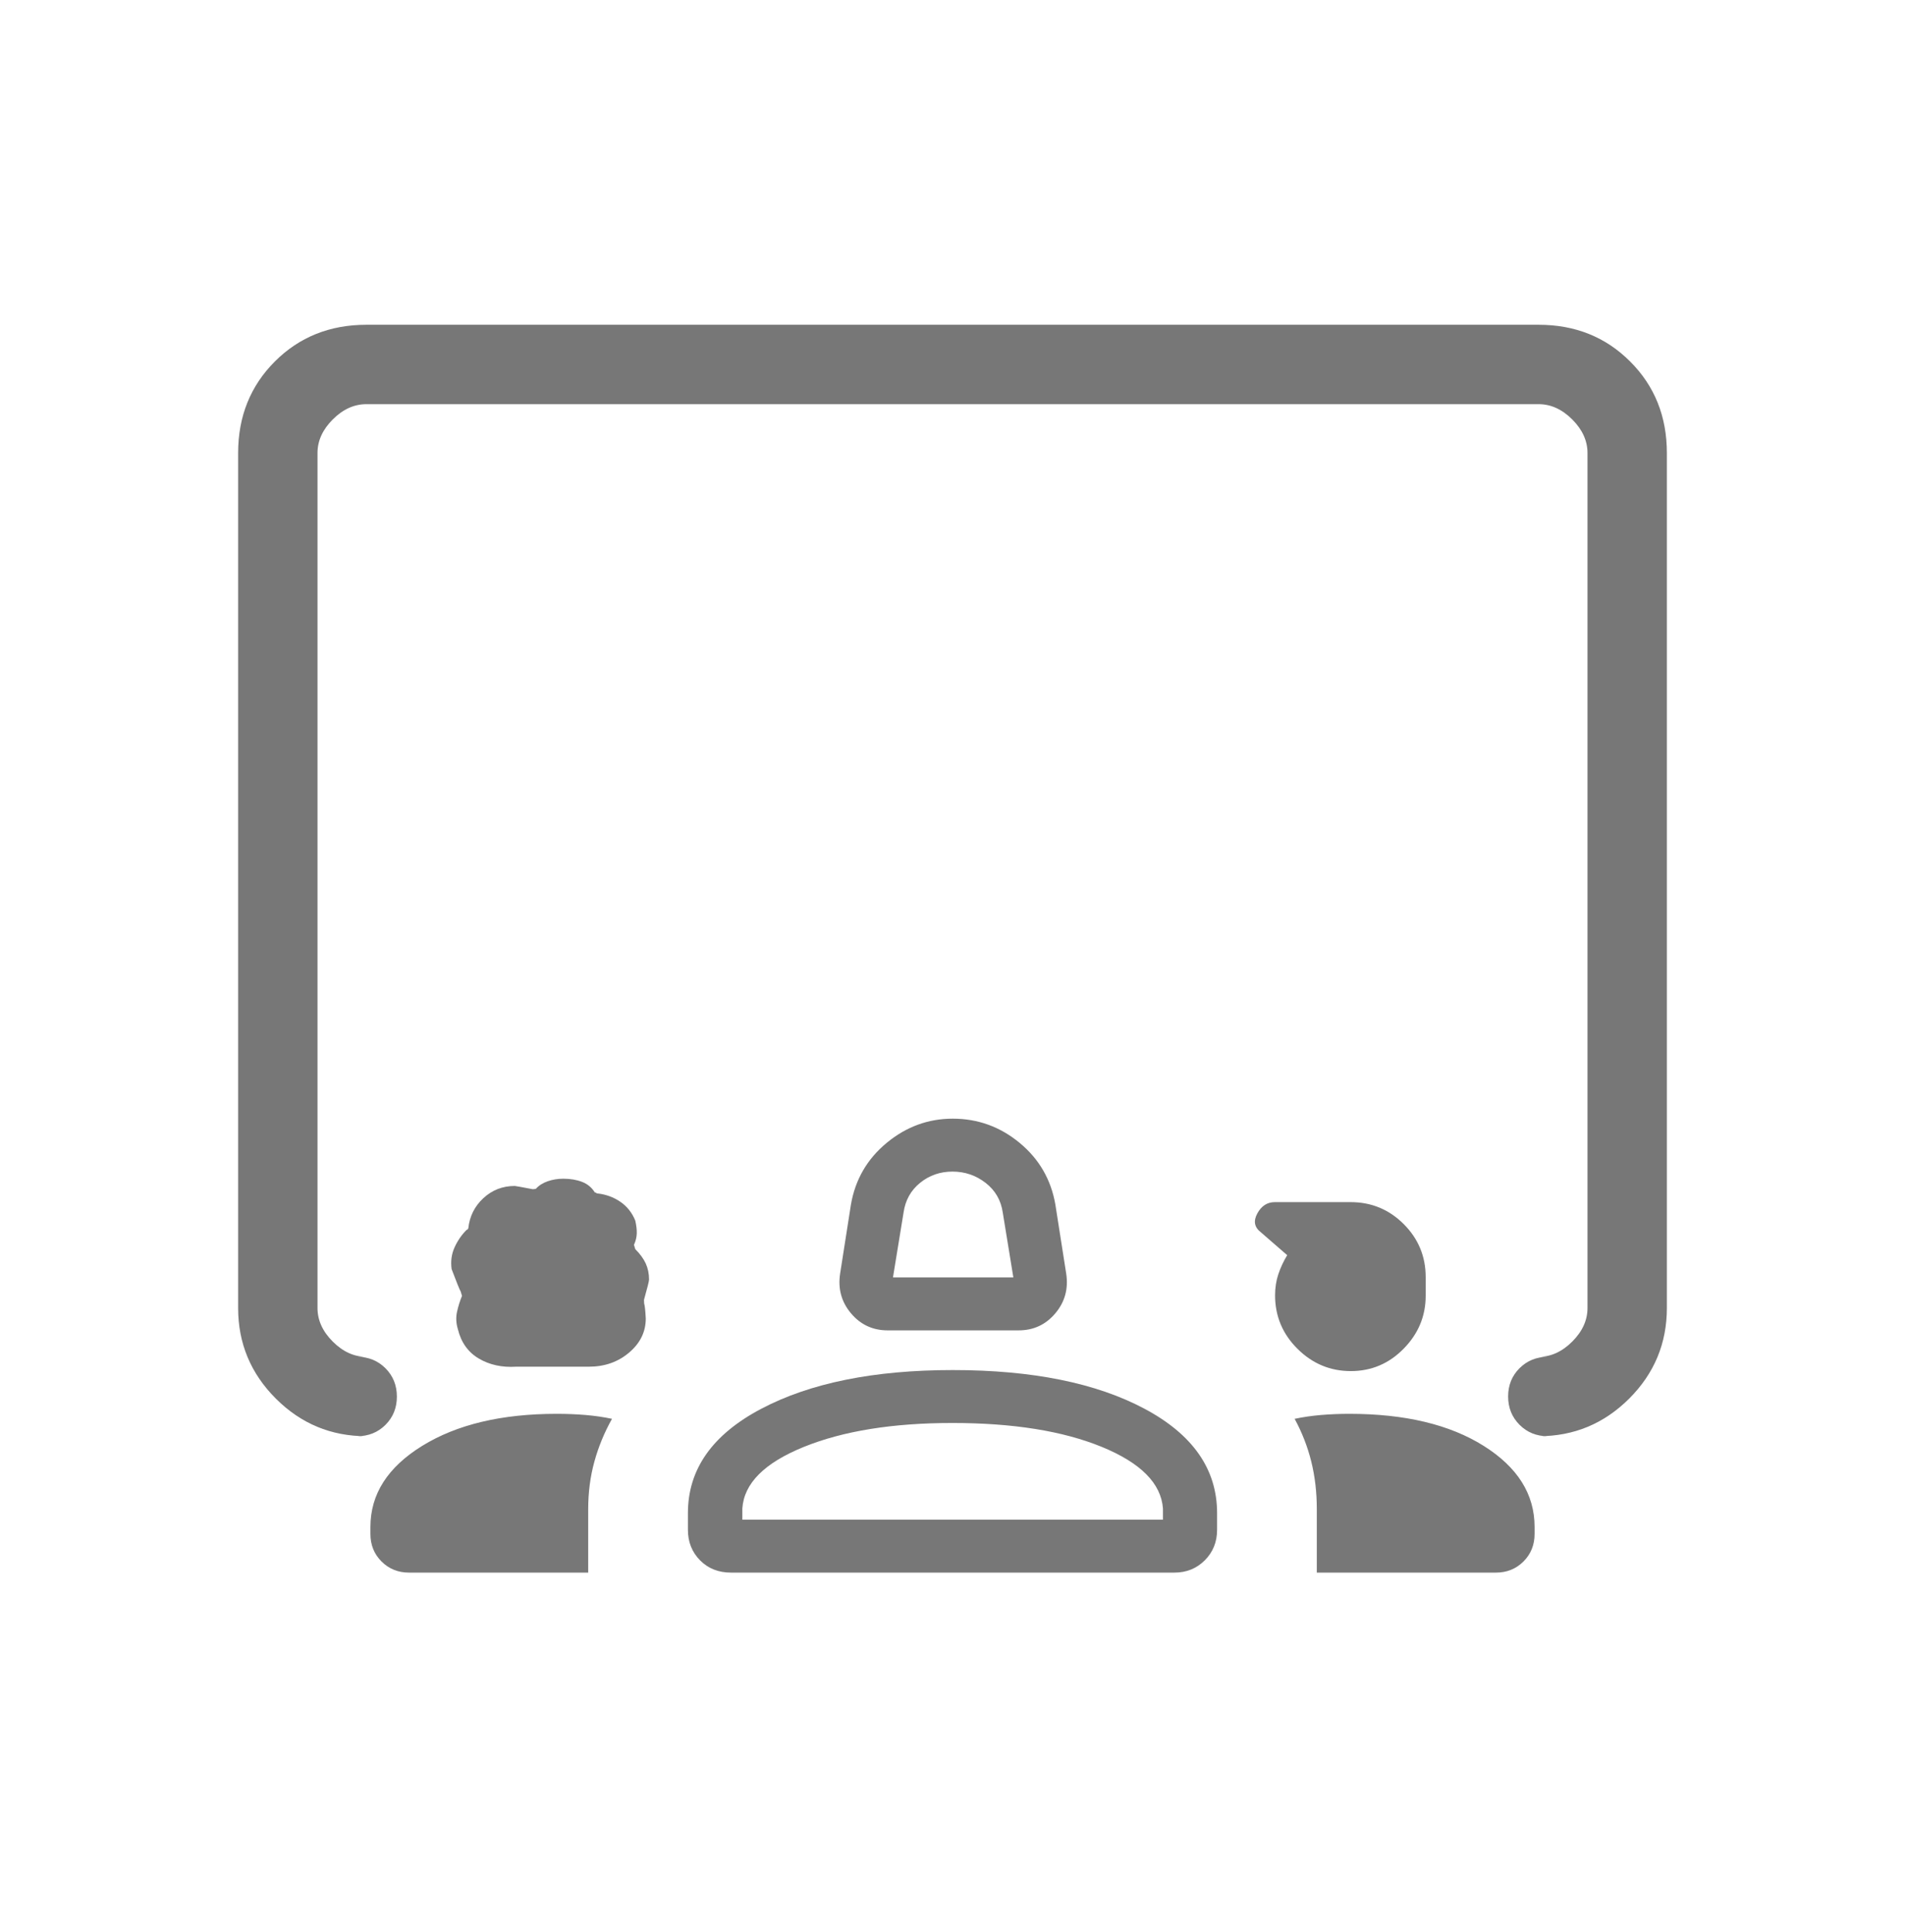 <svg width="72" height="73" viewBox="0 0 72 73" fill="none" xmlns="http://www.w3.org/2000/svg">
<mask id="mask0_6497_4431" style="mask-type:alpha" maskUnits="userSpaceOnUse" x="0" y="0" width="72" height="73">
<rect y="0.273" width="72" height="72" fill="#D9D9D9"/>
</mask>
<g mask="url(#mask0_6497_4431)">
<path d="M9 49.427V17.12C9 15.739 9.463 14.586 10.387 13.661C11.312 12.736 12.466 12.273 13.847 12.273H58.154C59.535 12.273 60.688 12.736 61.612 13.661C62.538 14.586 63 15.739 63 17.12V49.427C63 50.76 62.526 51.901 61.577 52.85C60.627 53.799 59.486 54.273 58.154 54.273H58.5C58.075 54.273 57.719 54.129 57.431 53.841C57.144 53.553 57 53.197 57 52.771C57 52.346 57.144 51.99 57.431 51.703C57.719 51.417 58.075 51.273 58.5 51.273H58.154C58.615 51.273 59.039 51.081 59.423 50.697C59.808 50.312 60 49.889 60 49.427V17.12C60 16.658 59.808 16.235 59.423 15.85C59.039 15.466 58.615 15.273 58.154 15.273H13.847C13.384 15.273 12.961 15.466 12.577 15.85C12.192 16.235 12 16.658 12 17.12V49.427C12 49.889 12.192 50.312 12.577 50.697C12.961 51.081 13.384 51.273 13.847 51.273H13.5C13.925 51.273 14.281 51.417 14.569 51.705C14.856 51.993 15 52.35 15 52.776C15 53.201 14.856 53.557 14.569 53.844C14.281 54.13 13.925 54.273 13.5 54.273H13.847C12.514 54.273 11.373 53.799 10.424 52.85C9.475 51.901 9 50.76 9 49.427Z" fill="#777777"/>
</g>
<path d="M33.55 50.273C32.987 50.273 32.524 50.058 32.162 49.627C31.8 49.196 31.664 48.694 31.754 48.119L32.161 45.519C32.325 44.573 32.776 43.796 33.513 43.187C34.25 42.578 35.082 42.273 36.009 42.273C36.957 42.273 37.799 42.578 38.536 43.187C39.273 43.796 39.724 44.573 39.888 45.519L40.296 48.119C40.386 48.694 40.25 49.196 39.888 49.627C39.525 50.058 39.063 50.273 38.5 50.273H33.55ZM33.75 48.273H38.3L37.9 45.823C37.833 45.357 37.616 44.982 37.25 44.698C36.883 44.415 36.466 44.273 36 44.273C35.533 44.273 35.125 44.415 34.775 44.698C34.425 44.982 34.216 45.357 34.15 45.823L33.75 48.273ZM19.512 51.646C18.973 51.68 18.501 51.577 18.096 51.337C17.69 51.098 17.426 50.726 17.304 50.223C17.237 50 17.227 49.784 17.273 49.573C17.319 49.363 17.383 49.159 17.465 48.96C17.465 48.985 17.448 48.936 17.415 48.812C17.374 48.745 17.259 48.461 17.069 47.958C17.028 47.661 17.066 47.385 17.183 47.131C17.299 46.877 17.451 46.658 17.638 46.473C17.664 46.473 17.684 46.453 17.7 46.412C17.749 45.963 17.938 45.584 18.269 45.277C18.6 44.97 18.996 44.816 19.457 44.816C19.48 44.816 19.707 44.857 20.138 44.939L20.25 44.927C20.365 44.799 20.515 44.703 20.7 44.639C20.884 44.575 21.08 44.542 21.288 44.542C21.554 44.542 21.79 44.582 21.995 44.66C22.201 44.738 22.363 44.872 22.481 45.06C22.505 45.06 22.523 45.067 22.535 45.08C22.547 45.094 22.564 45.1 22.588 45.1C22.901 45.134 23.186 45.238 23.443 45.412C23.699 45.587 23.889 45.825 24.011 46.127C24.052 46.309 24.071 46.47 24.067 46.61C24.063 46.75 24.028 46.894 23.961 47.042C23.961 47.05 23.978 47.104 24.011 47.204C24.193 47.386 24.325 47.568 24.407 47.748C24.489 47.929 24.531 48.131 24.531 48.354C24.531 48.411 24.469 48.658 24.346 49.096C24.338 49.112 24.338 49.166 24.346 49.258C24.371 49.335 24.392 49.525 24.407 49.827C24.407 50.327 24.198 50.755 23.779 51.111C23.36 51.468 22.852 51.646 22.254 51.646H19.512ZM51.055 51.812C50.277 51.812 49.605 51.532 49.04 50.971C48.475 50.41 48.192 49.736 48.192 48.949C48.192 48.663 48.233 48.397 48.315 48.151C48.397 47.905 48.509 47.665 48.65 47.431L47.647 46.56C47.408 46.374 47.366 46.139 47.521 45.854C47.676 45.57 47.896 45.427 48.183 45.427H51.046C51.833 45.427 52.503 45.705 53.056 46.259C53.608 46.813 53.884 47.48 53.884 48.258V48.966C53.884 49.733 53.607 50.399 53.053 50.964C52.499 51.529 51.833 51.812 51.055 51.812ZM14 57.966V57.7C14 56.464 14.652 55.443 15.958 54.637C17.263 53.831 18.957 53.427 21.039 53.427C21.42 53.427 21.785 53.442 22.134 53.471C22.483 53.501 22.815 53.549 23.131 53.616C22.843 54.129 22.621 54.667 22.465 55.231C22.309 55.796 22.231 56.397 22.231 57.035V59.427H15.461C15.047 59.427 14.7 59.287 14.42 59.007C14.14 58.727 14 58.38 14 57.966ZM26 57.812V57.177C26 55.523 26.924 54.209 28.774 53.235C30.623 52.261 33.035 51.773 36.01 51.773C39.013 51.773 41.429 52.261 43.257 53.235C45.085 54.209 46 55.523 46 57.177V57.812C46 58.27 45.845 58.653 45.535 58.963C45.225 59.273 44.842 59.427 44.384 59.427H27.631C27.156 59.427 26.765 59.273 26.459 58.963C26.153 58.653 26 58.27 26 57.812ZM51 53.427C53.1 53.427 54.791 53.831 56.075 54.637C57.358 55.443 58 56.464 58 57.7V57.966C58 58.38 57.86 58.727 57.58 59.007C57.299 59.287 56.952 59.427 56.538 59.427H49.769V57.029C49.769 56.389 49.699 55.789 49.559 55.227C49.419 54.666 49.21 54.129 48.931 53.616C49.246 53.549 49.578 53.501 49.928 53.471C50.278 53.442 50.635 53.427 51 53.427ZM35.995 53.773C33.739 53.773 31.868 54.075 30.381 54.677C28.893 55.28 28.119 56.055 28.057 57.004V57.427H43.954V57.004C43.884 56.055 43.114 55.28 41.644 54.677C40.173 54.075 38.29 53.773 35.995 53.773Z" fill="#777777"/>
</svg>
